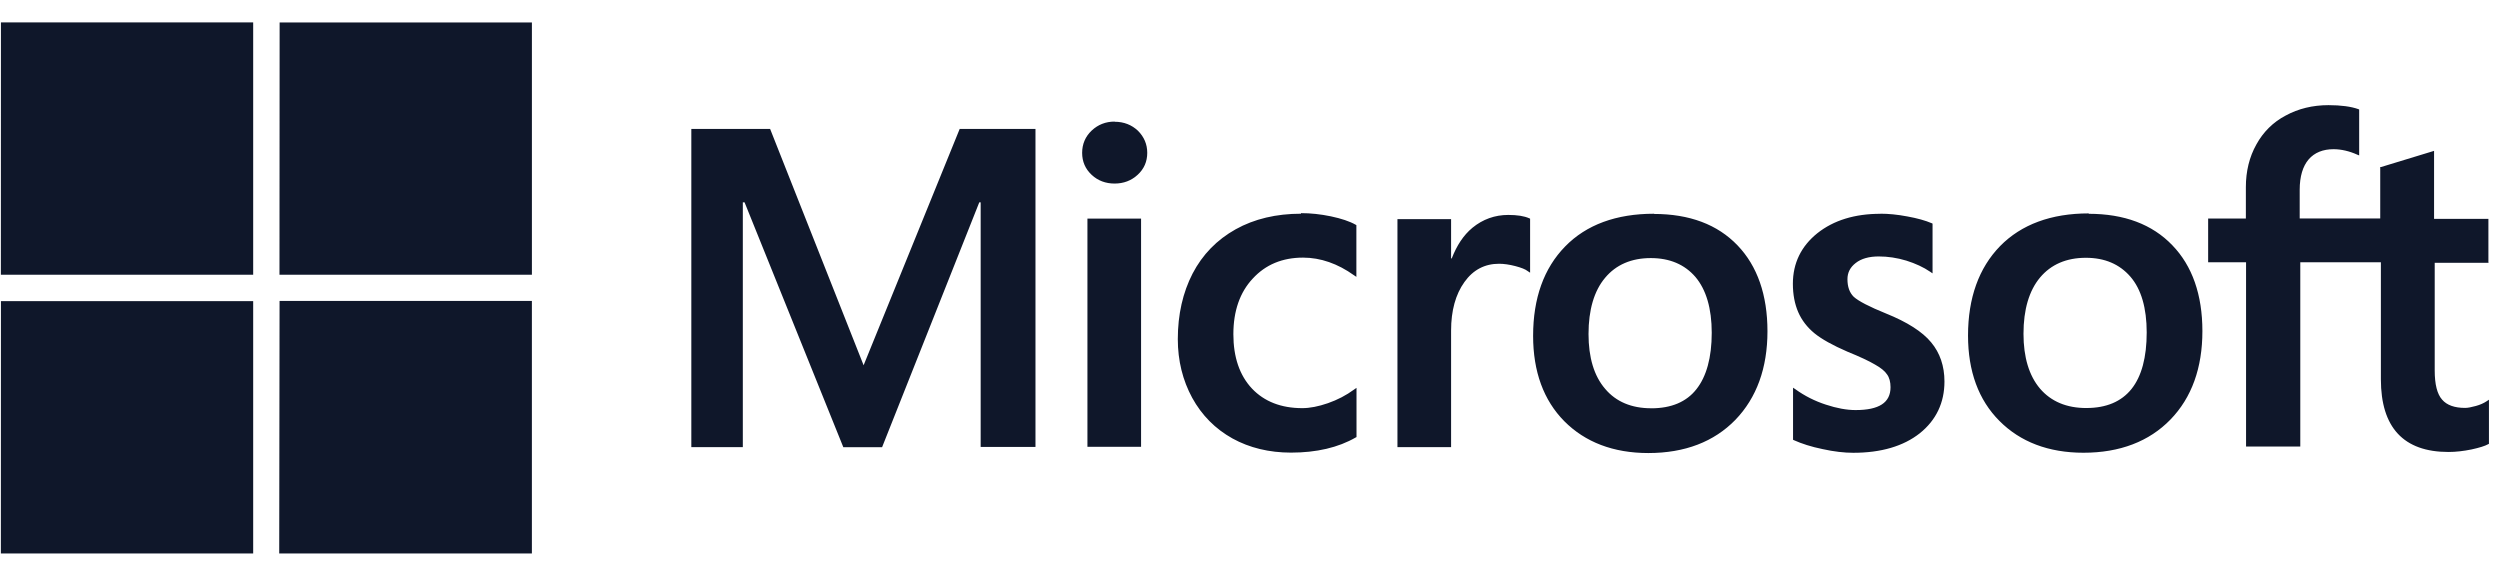 <svg width="147" height="33" viewBox="0 0 147 33" fill="none" xmlns="http://www.w3.org/2000/svg">
<g clipPath="url(#clip0_4303_24258)">
<path d="M146.318 15.444V12.87H143.123V8.87L143.015 8.904L140.015 9.819H139.958V12.847H135.222V11.156C135.222 10.379 135.405 9.773 135.748 9.373C136.091 8.973 136.594 8.773 137.211 8.773C137.668 8.773 138.148 8.887 138.605 9.093L138.719 9.139V6.44L138.674 6.418C138.239 6.263 137.645 6.183 136.914 6.183C135.988 6.183 135.142 6.389 134.399 6.794C133.657 7.182 133.074 7.765 132.674 8.496C132.262 9.228 132.057 10.073 132.057 10.999V12.851H129.839V15.422H132.068V26.256H135.257V15.422H139.996V22.302C139.996 25.136 141.329 26.576 143.973 26.576C144.407 26.576 144.865 26.521 145.322 26.428C145.796 26.325 146.122 26.222 146.305 26.119L146.35 26.096V23.502L146.221 23.589C146.05 23.703 145.833 23.803 145.581 23.871C145.33 23.94 145.113 23.985 144.95 23.985C144.333 23.985 143.876 23.826 143.595 23.497C143.305 23.172 143.161 22.595 143.161 21.783V15.452H146.338L146.331 15.436L146.318 15.444ZM122.673 23.992C121.515 23.992 120.601 23.607 119.952 22.849C119.309 22.09 118.981 21.005 118.981 19.627C118.981 18.205 119.309 17.09 119.956 16.317C120.601 15.549 121.506 15.158 122.648 15.158C123.757 15.158 124.626 15.531 125.266 16.267C125.906 17.007 126.226 18.111 126.226 19.549C126.226 21.005 125.929 22.124 125.334 22.871C124.74 23.614 123.849 23.991 122.683 23.991M122.82 12.548C120.614 12.548 118.856 13.195 117.604 14.472C116.358 15.752 115.72 17.519 115.72 19.73C115.72 21.832 116.338 23.518 117.564 24.747C118.787 25.981 120.452 26.621 122.509 26.621C124.648 26.621 126.372 25.958 127.62 24.672C128.877 23.379 129.501 21.625 129.501 19.469C129.501 17.336 128.907 15.633 127.73 14.418C126.552 13.19 124.902 12.571 122.815 12.571M110.564 12.571C109.055 12.571 107.816 12.955 106.861 13.713C105.91 14.477 105.421 15.473 105.421 16.685C105.421 17.318 105.528 17.873 105.736 18.354C105.942 18.827 106.262 19.245 106.69 19.597C107.112 19.94 107.764 20.305 108.632 20.68C109.364 20.977 109.901 21.229 110.248 21.435C110.591 21.625 110.834 21.823 110.957 22.014C111.094 22.197 111.163 22.46 111.163 22.768C111.163 23.676 110.491 24.112 109.106 24.112C108.589 24.112 108.002 24.005 107.359 23.792C106.711 23.582 106.11 23.278 105.568 22.887L105.431 22.796V25.859L105.477 25.881C105.934 26.087 106.498 26.27 107.168 26.407C107.837 26.556 108.449 26.624 108.974 26.624C110.608 26.624 111.923 26.236 112.883 25.477C113.843 24.709 114.334 23.683 114.334 22.432C114.334 21.529 114.071 20.752 113.551 20.13C113.037 19.506 112.146 18.936 110.896 18.433C109.91 18.034 109.274 17.702 108.999 17.451C108.748 17.204 108.63 16.856 108.63 16.418C108.63 16.029 108.79 15.716 109.116 15.464C109.443 15.207 109.9 15.079 110.471 15.079C111.003 15.079 111.546 15.159 112.094 15.325C112.631 15.494 113.106 15.713 113.5 15.983L113.634 16.075V13.149L113.588 13.126C113.216 12.966 112.734 12.832 112.148 12.726C111.565 12.615 111.036 12.566 110.576 12.566M97.091 24.006C95.936 24.006 95.022 23.624 94.382 22.863C93.731 22.109 93.405 21.023 93.405 19.64C93.405 18.223 93.732 17.103 94.381 16.334C95.021 15.566 95.928 15.175 97.067 15.175C98.175 15.175 99.055 15.548 99.69 16.284C100.32 17.027 100.65 18.131 100.65 19.568C100.65 21.022 100.341 22.14 99.747 22.888C99.164 23.631 98.272 24.008 97.095 24.008M97.255 12.568C95.038 12.568 93.278 13.213 92.032 14.491C90.779 15.771 90.147 17.536 90.147 19.748C90.147 21.851 90.764 23.535 91.979 24.765C93.204 25.999 94.866 26.639 96.922 26.639C99.07 26.639 100.785 25.976 102.042 24.685C103.292 23.389 103.927 21.636 103.927 19.479C103.927 17.346 103.333 15.643 102.167 14.428C100.99 13.199 99.338 12.58 97.253 12.58M85.324 15.217V12.886H82.17V26.292H85.324V19.435C85.324 18.269 85.587 17.309 86.109 16.583C86.623 15.861 87.309 15.509 88.143 15.509C88.429 15.509 88.749 15.555 89.101 15.646C89.444 15.738 89.691 15.829 89.832 15.943L89.97 16.035V12.857L89.919 12.835C89.622 12.702 89.211 12.638 88.685 12.638C87.897 12.638 87.188 12.894 86.58 13.392C86.043 13.836 85.658 14.439 85.363 15.194H85.306L85.334 15.216L85.324 15.217ZM76.501 12.566C75.05 12.566 73.758 12.869 72.661 13.48C71.555 14.098 70.707 14.966 70.124 16.086C69.552 17.195 69.255 18.492 69.255 19.938C69.255 21.206 69.543 22.365 70.101 23.391C70.666 24.42 71.461 25.22 72.467 25.78C73.466 26.332 74.627 26.614 75.911 26.614C77.411 26.614 78.689 26.317 79.717 25.723L79.763 25.7V22.806L79.626 22.901C79.16 23.244 78.643 23.512 78.083 23.707C77.525 23.901 77.018 23.999 76.574 23.999C75.333 23.999 74.341 23.611 73.619 22.851C72.887 22.073 72.522 20.999 72.522 19.651C72.522 18.279 72.91 17.182 73.66 16.382C74.414 15.559 75.406 15.148 76.62 15.148C77.648 15.148 78.662 15.502 79.618 16.188L79.755 16.279V13.239L79.717 13.216C79.357 13.011 78.868 12.851 78.254 12.72C77.653 12.595 77.061 12.533 76.496 12.533M67.091 12.853H63.941V26.27H67.095V12.853H67.091ZM65.537 7.15C65.018 7.15 64.565 7.326 64.192 7.676C63.82 8.028 63.63 8.469 63.63 8.99C63.63 9.504 63.821 9.939 64.19 10.281C64.556 10.624 65.013 10.793 65.539 10.793C66.064 10.793 66.522 10.622 66.893 10.279C67.268 9.936 67.458 9.502 67.458 8.988C67.458 8.485 67.275 8.051 66.909 7.685C66.543 7.342 66.086 7.159 65.538 7.159M57.663 11.879V26.279H60.886V7.583H56.429L50.78 21.478L45.283 7.581H40.65V26.292H43.678V11.898H43.781L49.587 26.295H51.867L57.581 11.899H57.69L57.672 11.892L57.663 11.879ZM16.441 17.696H31.275V32.543H16.418L16.438 17.707L16.441 17.696ZM0.055 17.706H14.887V32.543H0.051L0.055 17.706ZM16.442 1.32H31.276V16.155H16.433L16.442 1.316V1.32ZM0.055 1.318H14.887V16.155H0.051L0.055 1.316V1.318Z" fill="#0F172A" fillOpacity="0.8"/>
</g>
<defs>
<clipPath id="clip0_4303_24258">
<rect width="146.286" height="32" fill="white" transform="translate(0.057 0.544)"/>
</clipPath>
</defs>
</svg>
